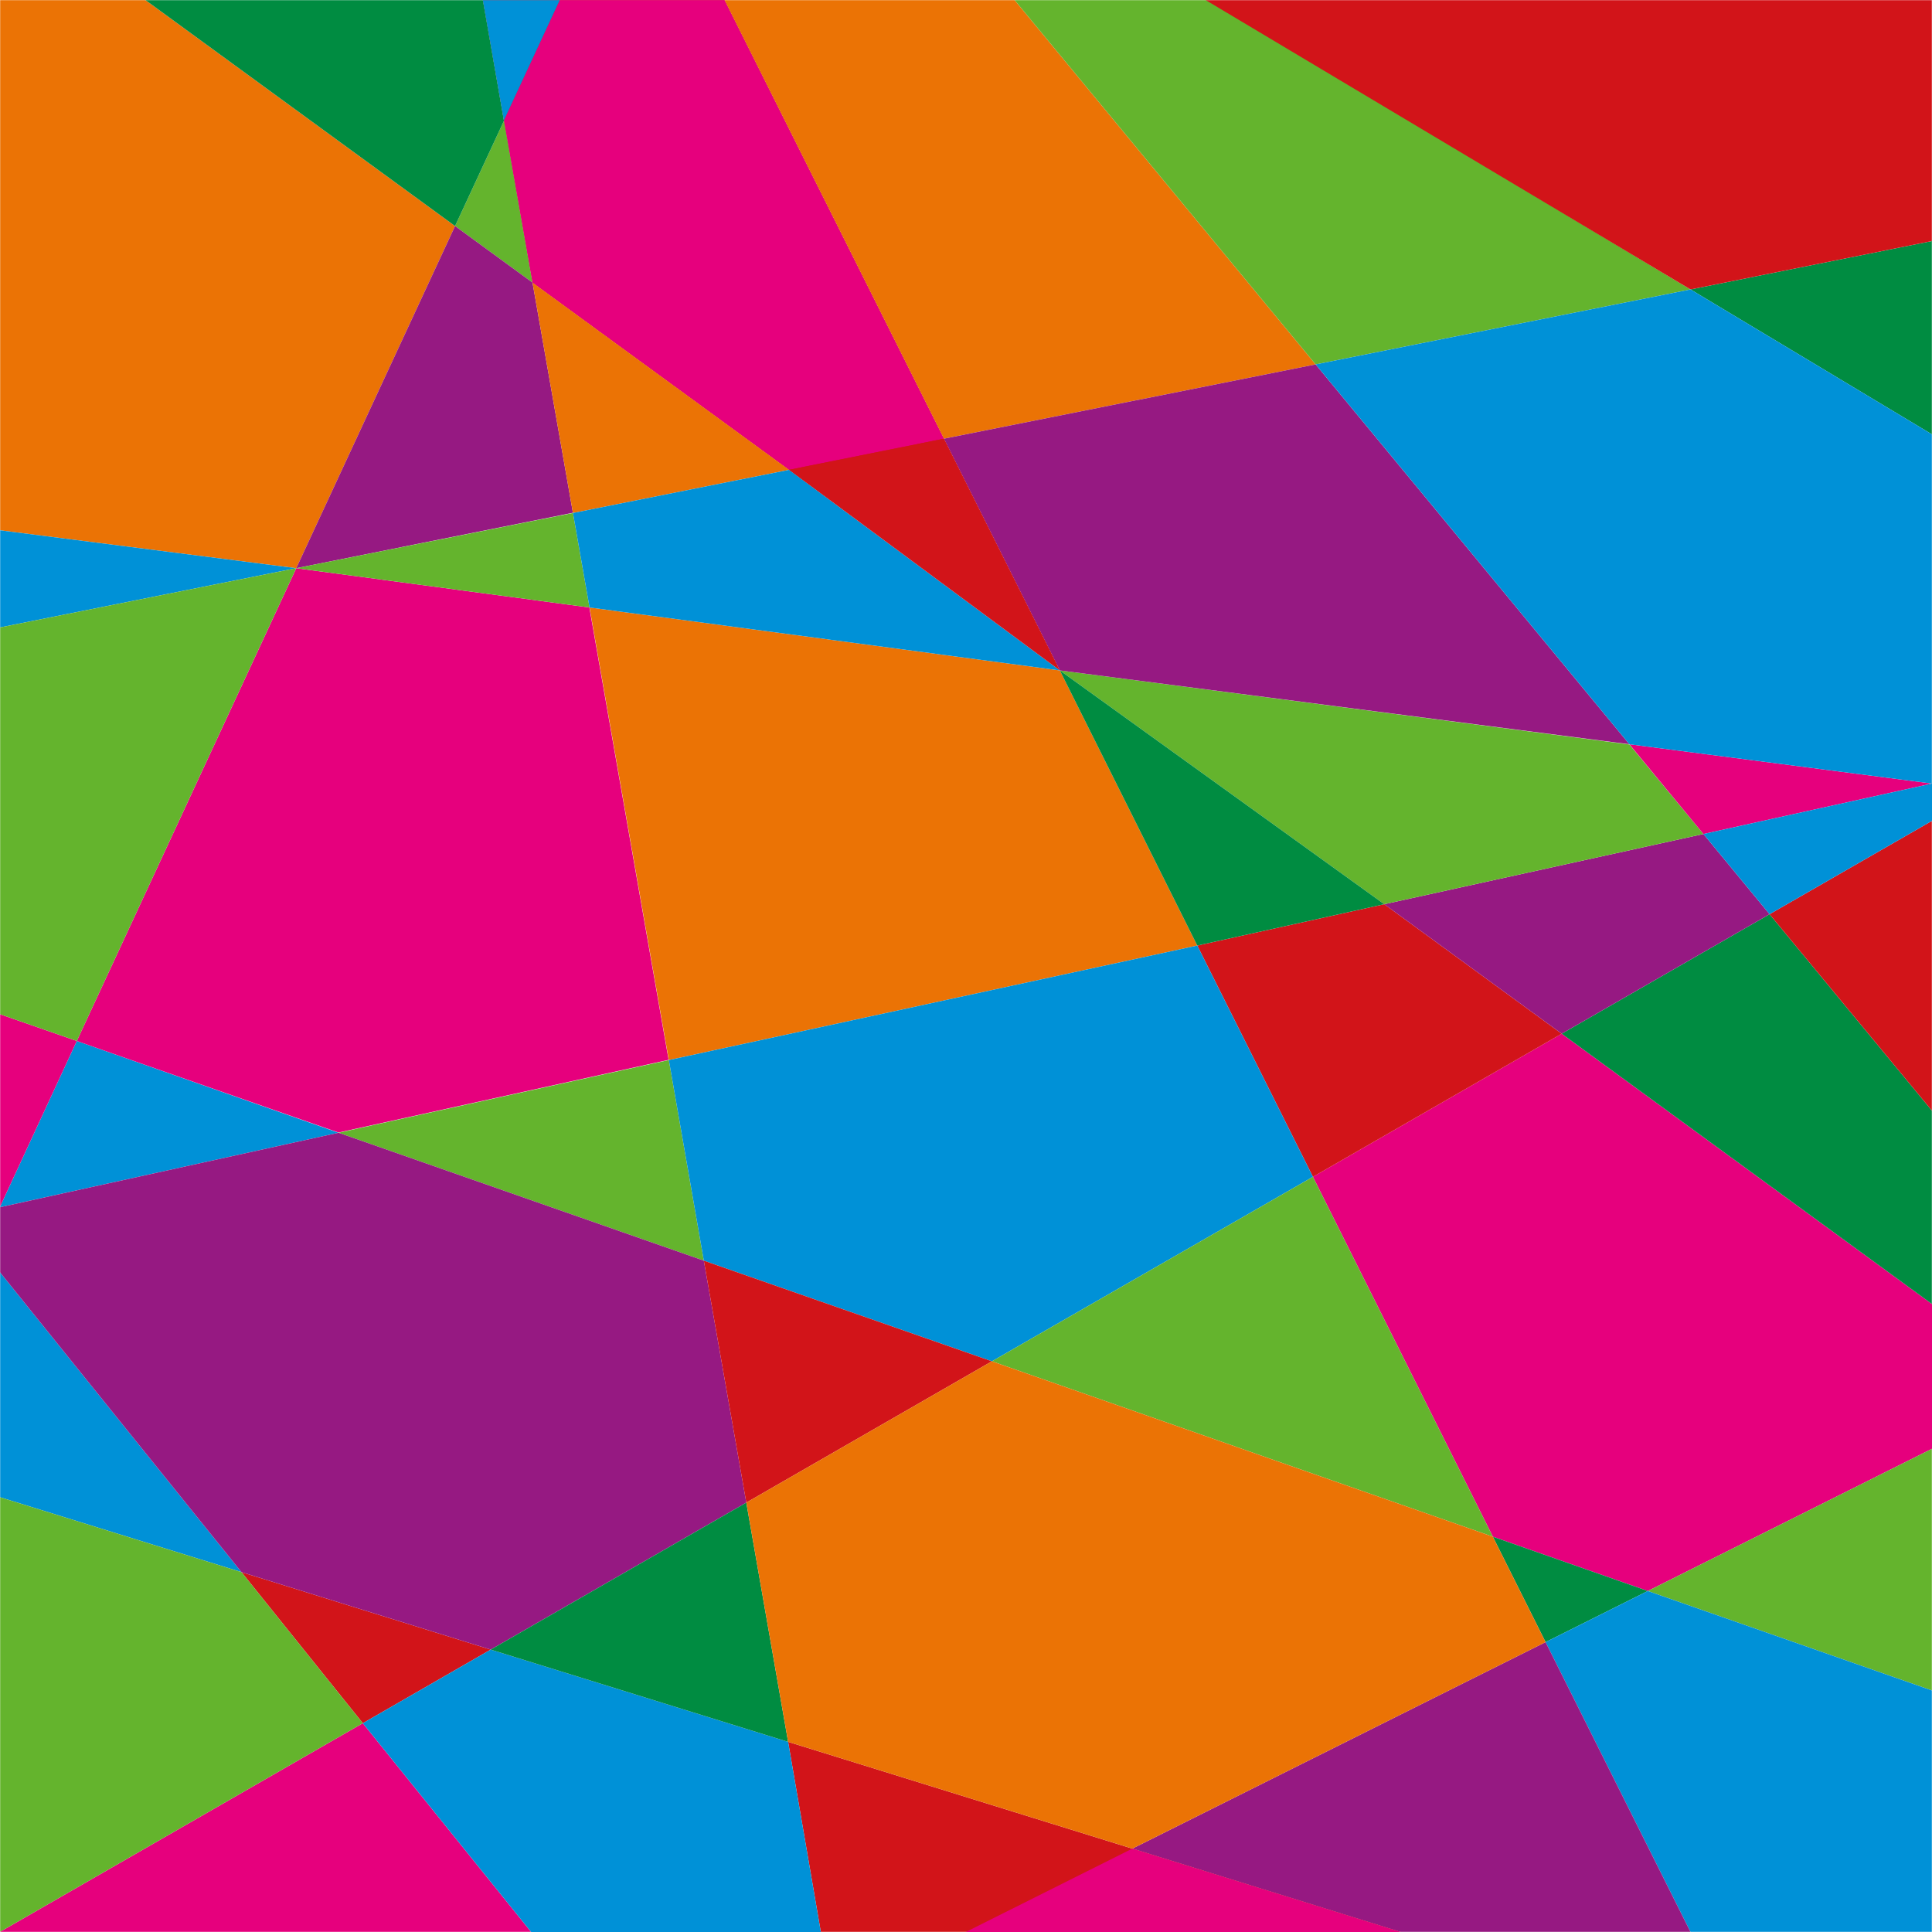 <svg width="1440" height="1440" viewBox="0 0 1440 1440" fill="none" xmlns="http://www.w3.org/2000/svg">
<g clip-path="url(#clip0_12117_28955)">
<mask id="mask0_12117_28955" style="mask-type:luminance" maskUnits="userSpaceOnUse" x="0" y="0" width="1440" height="1440">
<path d="M1440 0H0V1440H1440V0Z" fill="white"/>
</mask>
<g mask="url(#mask0_12117_28955)">
<path d="M-0.169 1115.9L180 1171.78L-0.169 948.09V1115.9Z" fill="#0091D7"/>
</g>
<path d="M1112.68 1145.36L1228.17 1185.83L1440 1079.83V971.966L1163.99 770.461L978.57 877.14L1112.68 1145.36Z" fill="#E6007D"/>
<path d="M892.38 704.76L978.57 877.14L1163.99 770.461L1031.74 673.941L892.38 704.76Z" fill="#D21419"/>
<mask id="mask1_12117_28955" style="mask-type:luminance" maskUnits="userSpaceOnUse" x="0" y="0" width="1440" height="1440">
<path d="M1440 0H0V1440H1440V0Z" fill="white"/>
</mask>
<g mask="url(#mask1_12117_28955)">
<path d="M1163.99 770.461L1440 971.966V827.865L1318.93 681.393L1163.99 770.461Z" fill="#008C41"/>
<path d="M396.915 210.649L788.072 496.143L539.831 -0.339H359.831C359.831 -0.339 374.563 83.481 396.915 210.649Z" fill="#D21419"/>
</g>
<path d="M1163.99 770.461L1318.93 681.392L1269.65 621.618L1031.74 673.942L1163.99 770.461Z" fill="#961982"/>
<path d="M1112.68 1145.36L1151.97 1223.93L1228.17 1185.83L1112.68 1145.36Z" fill="#008C41"/>
<path d="M396.914 210.649C374.562 83.48 375.748 89.746 375.748 89.746L339.172 168.485L396.914 210.649Z" fill="#64B42D"/>
<mask id="mask2_12117_28955" style="mask-type:luminance" maskUnits="userSpaceOnUse" x="0" y="0" width="1440" height="1440">
<path d="M1440 0H0V1440H1440V0Z" fill="white"/>
</mask>
<g mask="url(#mask2_12117_28955)">
<path d="M270.423 1284.38L365.757 1229.52L180 1171.78L270.423 1284.38Z" fill="#D21419"/>
<path d="M703.575 326.98L539.831 -0.339H417.404L375.579 89.746L396.915 210.649L588.091 350.179L703.575 326.98Z" fill="#E6007D"/>
<path d="M1318.93 681.392L1440 827.865V611.797L1318.93 681.392Z" fill="#D21419"/>
<path d="M703.575 326.98L980.602 271.608L755.899 -0.339H539.831L703.575 326.98Z" fill="#EB7305"/>
<path d="M1228.17 1185.83L1440 1260V1079.83L1228.17 1185.83Z" fill="#64B42D"/>
<path d="M1151.97 1223.93L1260 1440H1440V1260L1228.17 1185.83L1151.97 1223.93Z" fill="#0091D7"/>
<path d="M1260 1440L1151.97 1223.93L843.951 1377.85L1043.93 1440H1260Z" fill="#961982"/>
<path d="M611.797 1440H1043.93L843.951 1377.85L587.413 1298.27L611.797 1440Z" fill="#D21419"/>
<path d="M1260 215.729L1440 323.763V179.661L1260 215.729Z" fill="#008C41"/>
<path d="M980.602 271.608L1260 215.729L900 -0.339H755.898L980.602 271.608Z" fill="#64B42D"/>
<path d="M1260 215.729L1440 179.661V-0.339H897.969L1260 215.729Z" fill="#D21419"/>
<path d="M-0.169 1440H395.899L270.424 1284.38L-0.169 1440Z" fill="#E6007D"/>
<path d="M270.424 1284.38L180 1171.78L-0.169 1115.9V1440L270.424 1284.38Z" fill="#64B42D"/>
<path d="M252.305 844.289L57.235 775.879L-0.169 899.83L252.305 844.289Z" fill="#0091D7"/>
<path d="M439.417 452.793L220.809 423.499L57.234 775.879L252.305 844.12L498.344 789.934C478.363 675.973 458.043 559.811 439.248 452.624L439.417 452.793Z" fill="#E6007D"/>
<path d="M789.935 499.699L439.417 452.794C458.213 559.981 478.533 676.143 498.514 790.103L892.38 704.76L789.935 499.699Z" fill="#EB7305"/>
<path d="M1031.74 673.942L1269.65 621.618L1214.45 554.901L789.935 499.699L1031.74 673.942Z" fill="#64B42D"/>
<path d="M57.235 775.88L-0.169 755.898V899.831L57.235 775.88Z" fill="#E6007D"/>
<path d="M-0.169 -0.339V395.221L220.809 423.499L339.173 168.485L107.865 -0.339H-0.169Z" fill="#EB7305"/>
<path d="M375.579 89.746C365.758 33.189 359.831 -0.339 359.831 -0.339H107.865L339.173 168.485L375.749 89.746H375.579Z" fill="#008C41"/>
<path d="M375.579 89.746L417.404 -0.339H359.831C359.831 -0.339 365.758 33.189 375.579 89.746Z" fill="#0091D7"/>
<path d="M220.809 423.499L-0.169 395.221V467.695L220.809 423.499Z" fill="#0091D7"/>
</g>
<path d="M427.055 382.352C416.048 319.868 405.889 261.787 396.914 210.649L339.172 168.485L220.809 423.499L427.055 382.182V382.352Z" fill="#961982"/>
<path d="M396.914 210.649L427.055 382.352L588.09 350.179L396.914 210.649Z" fill="#EB7305"/>
<path d="M427.055 382.352L220.809 423.499L439.416 452.794L427.055 382.352Z" fill="#64B42D"/>
<path d="M498.514 790.104L252.305 844.29L524.591 939.624L498.514 790.104Z" fill="#64B42D"/>
<path d="M1440 584.026L1214.45 554.731L1269.65 621.618L1440 584.026Z" fill="#E6007D"/>
<path d="M588.09 350.179L427.056 382.352L439.417 452.794L789.934 499.699L588.09 350.179Z" fill="#0091D7"/>
<path d="M1440 584.026L1269.65 621.618L1318.93 681.392L1440 611.797V584.026Z" fill="#0091D7"/>
<path d="M980.602 271.608L703.575 326.98L789.935 499.699L1214.45 554.732L980.602 271.608Z" fill="#961982"/>
<path d="M703.574 326.98L588.09 350.179L789.934 499.699L703.574 326.98Z" fill="#D21419"/>
<path d="M892.38 704.76L498.514 790.103L524.591 939.623L739.304 1014.64L978.57 877.14L892.38 704.76Z" fill="#0091D7"/>
<mask id="mask3_12117_28955" style="mask-type:luminance" maskUnits="userSpaceOnUse" x="0" y="0" width="1440" height="1440">
<path d="M1440 0H0V1440H1440V0Z" fill="white"/>
</mask>
<g mask="url(#mask3_12117_28955)">
<path d="M1260 215.729L980.603 271.609L1214.45 554.732L1440 584.027V323.763L1260 215.729Z" fill="#0091D7"/>
<path d="M220.809 423.5L-0.169 467.696V611.797V755.899L57.235 775.88L220.809 423.5Z" fill="#64B42D"/>
</g>
<path d="M1031.74 673.942L789.935 499.699L892.38 704.76L1031.74 673.942Z" fill="#008C41"/>
<mask id="mask4_12117_28955" style="mask-type:luminance" maskUnits="userSpaceOnUse" x="0" y="0" width="1440" height="1440">
<path d="M1440 0H0V1440H1440V0Z" fill="white"/>
</mask>
<g mask="url(#mask4_12117_28955)">
<path d="M978.571 877.141L739.305 1014.64L1112.68 1145.36L978.571 877.141Z" fill="#64B42D"/>
<path d="M252.305 844.29L-0.169 899.831V948.091L180 1171.78L365.758 1229.52L556.256 1119.96L524.591 939.624L252.305 844.29Z" fill="#961982"/>
</g>
<path d="M524.591 939.624L556.256 1119.96L739.304 1014.64L524.591 939.624Z" fill="#D21419"/>
<path d="M365.757 1229.52L270.423 1284.38L395.898 1440H611.796L587.412 1298.27L365.757 1229.52Z" fill="#0091D7"/>
<path d="M556.255 1119.96L365.757 1229.52L587.413 1298.27L556.255 1119.96Z" fill="#008C41"/>
<path d="M1112.68 1145.36L739.304 1014.64L556.256 1119.96L587.413 1298.27L843.951 1377.85L1151.97 1223.93L1112.68 1145.36Z" fill="#EB7305"/>
<path d="M843.951 1377.86L719.831 1440H1043.93L843.951 1377.86Z" fill="#E6007D"/>
</g>
<defs>
<clipPath id="clip0_12117_28955">
<rect width="1440" height="1440" fill="white"/>
</clipPath>
</defs>
</svg>
